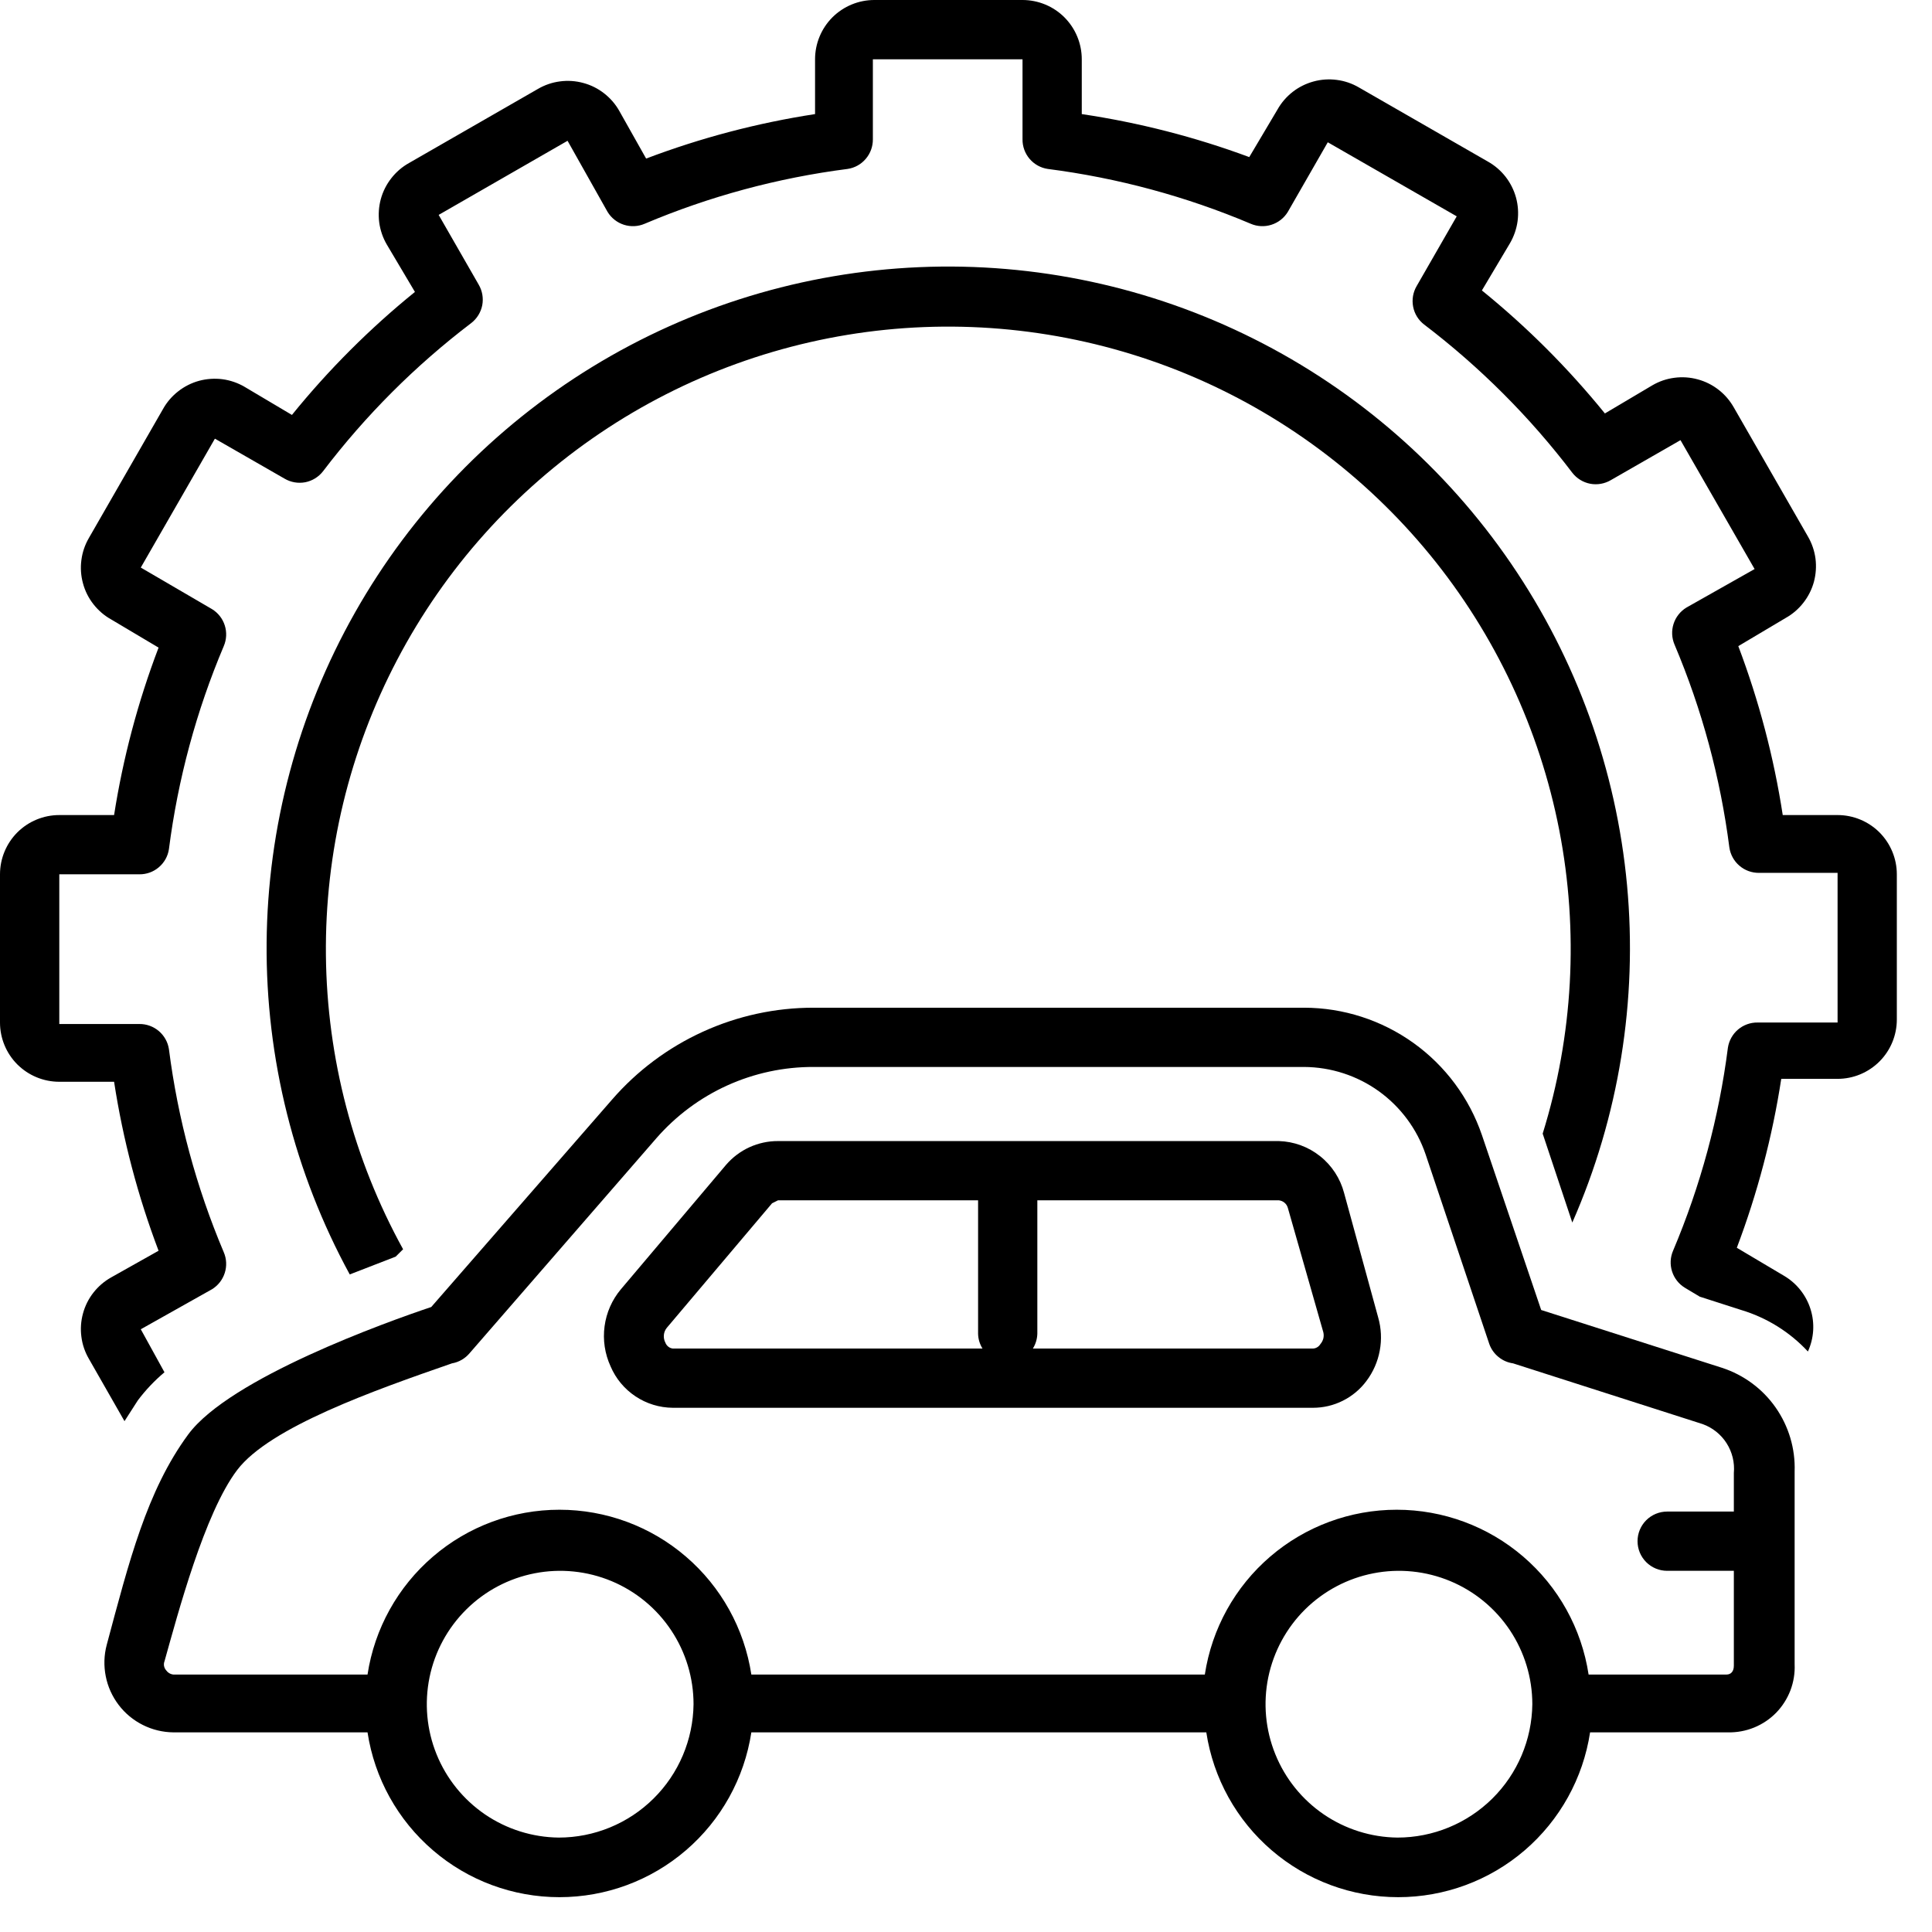 <svg xmlns="http://www.w3.org/2000/svg" width="39" height="39" viewBox="0 0 39 39" fill="none"><g clip-path="url(#clip0_479_551)"><path d="M37.094 16.453H35.987C35.808 15.288 35.507 14.145 35.09 13.043L36.047 12.474C36.185 12.397 36.307 12.292 36.404 12.167C36.502 12.042 36.574 11.899 36.616 11.746C36.657 11.592 36.668 11.433 36.648 11.275C36.627 11.118 36.575 10.966 36.495 10.829L35 8.226C34.922 8.088 34.818 7.966 34.693 7.869C34.568 7.771 34.424 7.699 34.271 7.658C34.118 7.616 33.958 7.605 33.801 7.626C33.643 7.646 33.492 7.698 33.355 7.778L32.397 8.346C31.658 7.435 30.826 6.602 29.914 5.863L30.483 4.906C30.562 4.769 30.614 4.617 30.635 4.46C30.655 4.302 30.645 4.142 30.603 3.989C30.561 3.836 30.489 3.693 30.392 3.568C30.294 3.443 30.172 3.338 30.034 3.261L27.431 1.765C27.294 1.685 27.143 1.633 26.985 1.613C26.828 1.592 26.668 1.603 26.515 1.645C26.362 1.687 26.218 1.758 26.093 1.856C25.968 1.954 25.864 2.075 25.786 2.214L25.218 3.171C24.124 2.765 22.991 2.475 21.837 2.303V1.197C21.837 0.879 21.711 0.575 21.487 0.35C21.263 0.126 20.958 0 20.641 0L17.649 0C17.332 0 17.028 0.126 16.803 0.35C16.579 0.575 16.453 0.879 16.453 1.197V2.303C15.288 2.482 14.145 2.783 13.043 3.201L12.504 2.244C12.427 2.105 12.322 1.984 12.197 1.886C12.072 1.788 11.929 1.716 11.775 1.675C11.622 1.633 11.463 1.622 11.305 1.643C11.148 1.663 10.996 1.715 10.859 1.795L8.256 3.291C8.118 3.368 7.996 3.473 7.899 3.598C7.801 3.723 7.729 3.866 7.687 4.019C7.646 4.172 7.635 4.332 7.655 4.49C7.676 4.647 7.728 4.799 7.808 4.936L8.376 5.893C7.464 6.632 6.632 7.464 5.893 8.376L4.936 7.808C4.799 7.728 4.647 7.676 4.49 7.655C4.332 7.635 4.172 7.646 4.019 7.687C3.866 7.729 3.723 7.801 3.598 7.899C3.473 7.996 3.368 8.118 3.291 8.256L1.795 10.859C1.715 10.996 1.663 11.148 1.643 11.305C1.622 11.463 1.633 11.622 1.675 11.775C1.716 11.929 1.788 12.072 1.886 12.197C1.984 12.322 2.105 12.427 2.244 12.504L3.201 13.073C2.785 14.165 2.484 15.298 2.303 16.453H1.197C0.879 16.453 0.575 16.579 0.35 16.803C0.126 17.028 0 17.332 0 17.649L0 20.641C0 20.958 0.126 21.263 0.35 21.487C0.575 21.711 0.879 21.837 1.197 21.837H2.303C2.482 23.003 2.783 24.146 3.201 25.248L2.244 25.786C2.105 25.864 1.984 25.968 1.886 26.093C1.788 26.218 1.716 26.362 1.675 26.515C1.633 26.668 1.622 26.828 1.643 26.985C1.663 27.143 1.715 27.294 1.795 27.431L2.513 28.688L2.782 28.269C2.939 28.06 3.12 27.869 3.32 27.701L2.842 26.833L4.278 26.026C4.401 25.951 4.493 25.834 4.537 25.696C4.581 25.559 4.574 25.41 4.517 25.278C3.963 23.968 3.591 22.59 3.41 21.179C3.389 21.037 3.316 20.907 3.206 20.813C3.096 20.72 2.956 20.669 2.812 20.671H1.197V17.649H2.812C2.956 17.651 3.096 17.601 3.206 17.507C3.316 17.414 3.389 17.284 3.41 17.141C3.591 15.731 3.963 14.352 4.517 13.043C4.574 12.91 4.581 12.761 4.537 12.624C4.493 12.486 4.401 12.37 4.278 12.295L2.842 11.457L4.338 8.855L5.744 9.662C5.869 9.736 6.018 9.762 6.161 9.735C6.304 9.707 6.432 9.628 6.521 9.513C7.379 8.385 8.385 7.379 9.513 6.521C9.628 6.432 9.707 6.304 9.735 6.161C9.762 6.018 9.736 5.869 9.662 5.744L8.855 4.338L11.457 2.842L12.265 4.278C12.34 4.401 12.457 4.493 12.594 4.537C12.732 4.581 12.88 4.574 13.013 4.517C14.322 3.963 15.701 3.591 17.111 3.41C17.254 3.389 17.384 3.316 17.477 3.206C17.571 3.096 17.621 2.956 17.62 2.812V1.197H20.641V2.812C20.639 2.956 20.69 3.096 20.783 3.206C20.877 3.316 21.007 3.389 21.149 3.41C22.559 3.591 23.938 3.963 25.248 4.517C25.38 4.574 25.529 4.581 25.666 4.537C25.804 4.493 25.921 4.401 25.996 4.278L26.803 2.872L29.406 4.367L28.598 5.773C28.524 5.899 28.498 6.047 28.526 6.191C28.553 6.334 28.632 6.462 28.748 6.551C29.875 7.409 30.881 8.415 31.739 9.543C31.828 9.658 31.956 9.737 32.1 9.765C32.243 9.792 32.391 9.766 32.517 9.692L33.923 8.885L35.419 11.487L34.042 12.265C33.919 12.34 33.827 12.457 33.783 12.594C33.739 12.732 33.746 12.88 33.803 13.013C34.357 14.322 34.729 15.701 34.91 17.111C34.932 17.254 35.004 17.384 35.114 17.477C35.224 17.571 35.364 17.621 35.508 17.62H37.094V20.641H35.478C35.334 20.639 35.194 20.69 35.084 20.783C34.974 20.877 34.902 21.007 34.88 21.149C34.7 22.559 34.327 23.938 33.773 25.248C33.716 25.38 33.709 25.529 33.753 25.666C33.797 25.804 33.889 25.921 34.013 25.996L34.312 26.175L35.149 26.444C35.665 26.599 36.129 26.888 36.495 27.282C36.618 27.013 36.637 26.709 36.548 26.427C36.46 26.146 36.271 25.907 36.017 25.756L35.06 25.188C35.477 24.086 35.778 22.943 35.957 21.778H37.094C37.411 21.778 37.715 21.652 37.94 21.427C38.164 21.203 38.29 20.898 38.29 20.581V17.649C38.29 17.332 38.164 17.028 37.94 16.803C37.715 16.579 37.411 16.453 37.094 16.453Z" fill="#EF0000" style="fill:#EF0000;fill:color(display-p3 0.937 0 0);fill-opacity:1;"></path><path d="M7.987 25.367L8.137 25.218C7.135 23.399 6.6 21.36 6.579 19.284C6.558 17.208 7.052 15.159 8.017 13.32C8.981 11.482 10.387 9.911 12.107 8.748C13.827 7.585 15.809 6.867 17.875 6.657C19.94 6.448 22.026 6.754 23.945 7.547C25.863 8.341 27.555 9.598 28.87 11.205C30.184 12.812 31.079 14.721 31.476 16.759C31.872 18.797 31.757 20.902 31.141 22.884L31.739 24.679C32.68 22.54 33.06 20.195 32.844 17.868C32.628 15.541 31.822 13.307 30.503 11.377C29.185 9.447 27.396 7.885 25.306 6.838C23.216 5.791 20.894 5.294 18.559 5.393C16.224 5.492 13.952 6.184 11.959 7.404C9.965 8.625 8.315 10.333 7.165 12.367C6.014 14.402 5.401 16.696 5.382 19.033C5.364 21.37 5.941 23.674 7.06 25.726L7.987 25.367Z" fill="#DB1616" style="fill:#DB1616;fill:color(display-p3 0.859 0.086 0.086);fill-opacity:1;"></path><path d="M34.761 27.611L31.111 26.444L29.915 22.914C29.659 22.165 29.176 21.514 28.532 21.053C27.888 20.592 27.117 20.343 26.325 20.342H16.423C15.652 20.341 14.889 20.507 14.188 20.827C13.486 21.147 12.861 21.614 12.355 22.197L8.705 26.384C7.808 26.684 4.637 27.82 3.799 28.957C2.962 30.094 2.603 31.53 2.154 33.205C2.099 33.412 2.093 33.629 2.135 33.839C2.176 34.049 2.266 34.246 2.396 34.417C2.525 34.587 2.692 34.725 2.884 34.821C3.075 34.917 3.286 34.968 3.5 34.97H7.419C7.56 35.896 8.029 36.741 8.74 37.351C9.45 37.962 10.356 38.297 11.293 38.297C12.23 38.297 13.136 37.962 13.846 37.351C14.557 36.741 15.025 35.896 15.167 34.97H24.351C24.492 35.896 24.96 36.741 25.671 37.351C26.382 37.962 27.288 38.297 28.224 38.297C29.161 38.297 30.067 37.962 30.778 37.351C31.488 36.741 31.957 35.896 32.098 34.97H34.88C35.061 34.974 35.24 34.941 35.408 34.873C35.575 34.805 35.726 34.704 35.853 34.575C35.979 34.445 36.077 34.292 36.142 34.123C36.206 33.954 36.235 33.774 36.227 33.594V29.705C36.243 29.244 36.108 28.791 35.844 28.413C35.58 28.035 35.199 27.754 34.761 27.611ZM11.278 37.094C10.747 37.088 10.229 36.925 9.79 36.626C9.352 36.326 9.011 35.904 8.812 35.411C8.613 34.919 8.564 34.379 8.671 33.858C8.778 33.338 9.037 32.861 9.415 32.487C9.792 32.114 10.272 31.86 10.794 31.759C11.315 31.657 11.855 31.713 12.345 31.917C12.835 32.122 13.254 32.467 13.548 32.909C13.843 33.351 14 33.87 14 34.401C13.992 35.118 13.702 35.803 13.192 36.307C12.683 36.811 11.995 37.094 11.278 37.094ZM28.209 37.094C27.678 37.088 27.161 36.925 26.722 36.626C26.283 36.326 25.943 35.904 25.744 35.411C25.544 34.919 25.495 34.379 25.602 33.858C25.71 33.338 25.968 32.861 26.346 32.487C26.724 32.114 27.204 31.86 27.725 31.759C28.247 31.657 28.786 31.713 29.276 31.917C29.767 32.122 30.185 32.467 30.48 32.909C30.774 33.351 30.932 33.87 30.932 34.401C30.924 35.118 30.634 35.803 30.124 36.307C29.614 36.811 28.926 37.094 28.209 37.094ZM35 30.513H33.654C33.495 30.513 33.343 30.576 33.231 30.688C33.119 30.8 33.056 30.952 33.056 31.111C33.056 31.27 33.119 31.422 33.231 31.534C33.343 31.646 33.495 31.709 33.654 31.709H35V33.624C35 33.743 34.94 33.803 34.85 33.803H32.068C31.927 32.877 31.459 32.032 30.748 31.422C30.037 30.811 29.131 30.476 28.195 30.476C27.258 30.476 26.352 30.811 25.641 31.422C24.93 32.032 24.462 32.877 24.321 33.803H15.167C15.025 32.877 14.557 32.032 13.846 31.422C13.136 30.811 12.23 30.476 11.293 30.476C10.356 30.476 9.45 30.811 8.74 31.422C8.029 32.032 7.56 32.877 7.419 33.803H3.5C3.47 33.8 3.441 33.79 3.416 33.775C3.39 33.759 3.368 33.738 3.351 33.714C3.33 33.689 3.317 33.659 3.311 33.628C3.306 33.596 3.309 33.564 3.321 33.534C3.59 32.577 4.128 30.543 4.787 29.675C5.445 28.808 7.569 28.06 9.124 27.521C9.265 27.497 9.392 27.422 9.483 27.312L13.252 22.974C13.647 22.522 14.134 22.159 14.681 21.911C15.229 21.663 15.823 21.536 16.423 21.538H26.325C26.867 21.541 27.394 21.712 27.834 22.028C28.273 22.345 28.604 22.79 28.778 23.303L30.064 27.132C30.101 27.235 30.165 27.325 30.25 27.393C30.334 27.462 30.435 27.506 30.543 27.521L34.372 28.748C34.571 28.82 34.741 28.956 34.854 29.134C34.968 29.313 35.019 29.524 35 29.735V30.513Z" fill="#DB1616" style="fill:#DB1616;fill:color(display-p3 0.859 0.086 0.086);fill-opacity:1;"></path><path d="M27.132 24.081C27.055 23.788 26.885 23.527 26.648 23.339C26.411 23.15 26.119 23.043 25.816 23.034H15.705C15.506 23.033 15.31 23.076 15.129 23.158C14.948 23.241 14.788 23.362 14.658 23.512L12.534 26.025C12.355 26.238 12.241 26.497 12.204 26.773C12.167 27.048 12.209 27.328 12.325 27.581C12.43 27.828 12.604 28.038 12.828 28.187C13.051 28.336 13.313 28.416 13.581 28.418H26.504C26.713 28.418 26.919 28.37 27.106 28.276C27.293 28.183 27.456 28.047 27.581 27.88C27.718 27.699 27.811 27.488 27.852 27.265C27.894 27.042 27.883 26.812 27.82 26.593L27.132 24.081ZM13.581 27.222C13.547 27.218 13.515 27.205 13.489 27.183C13.463 27.162 13.443 27.134 13.431 27.102C13.406 27.055 13.396 27.001 13.401 26.948C13.406 26.895 13.427 26.844 13.461 26.803L15.585 24.29L15.705 24.23H19.744V26.923C19.746 27.029 19.777 27.132 19.833 27.222H13.581ZM26.654 27.132C26.638 27.158 26.617 27.18 26.59 27.196C26.564 27.212 26.535 27.221 26.504 27.222H20.85C20.906 27.132 20.937 27.029 20.94 26.923V24.23H25.816C25.858 24.235 25.897 24.251 25.929 24.278C25.961 24.304 25.984 24.34 25.996 24.38L26.713 26.893C26.723 26.934 26.723 26.978 26.713 27.02C26.702 27.061 26.682 27.1 26.654 27.132Z" fill="#DB1616" style="fill:#DB1616;fill:color(display-p3 0.859 0.086 0.086);fill-opacity:1;"></path></g><defs><clipPath id="clip0_479_551"><rect width="38.29" height="38.29" fill="white" style="fill:white;fill-opacity:1;"></rect></clipPath></defs></svg>